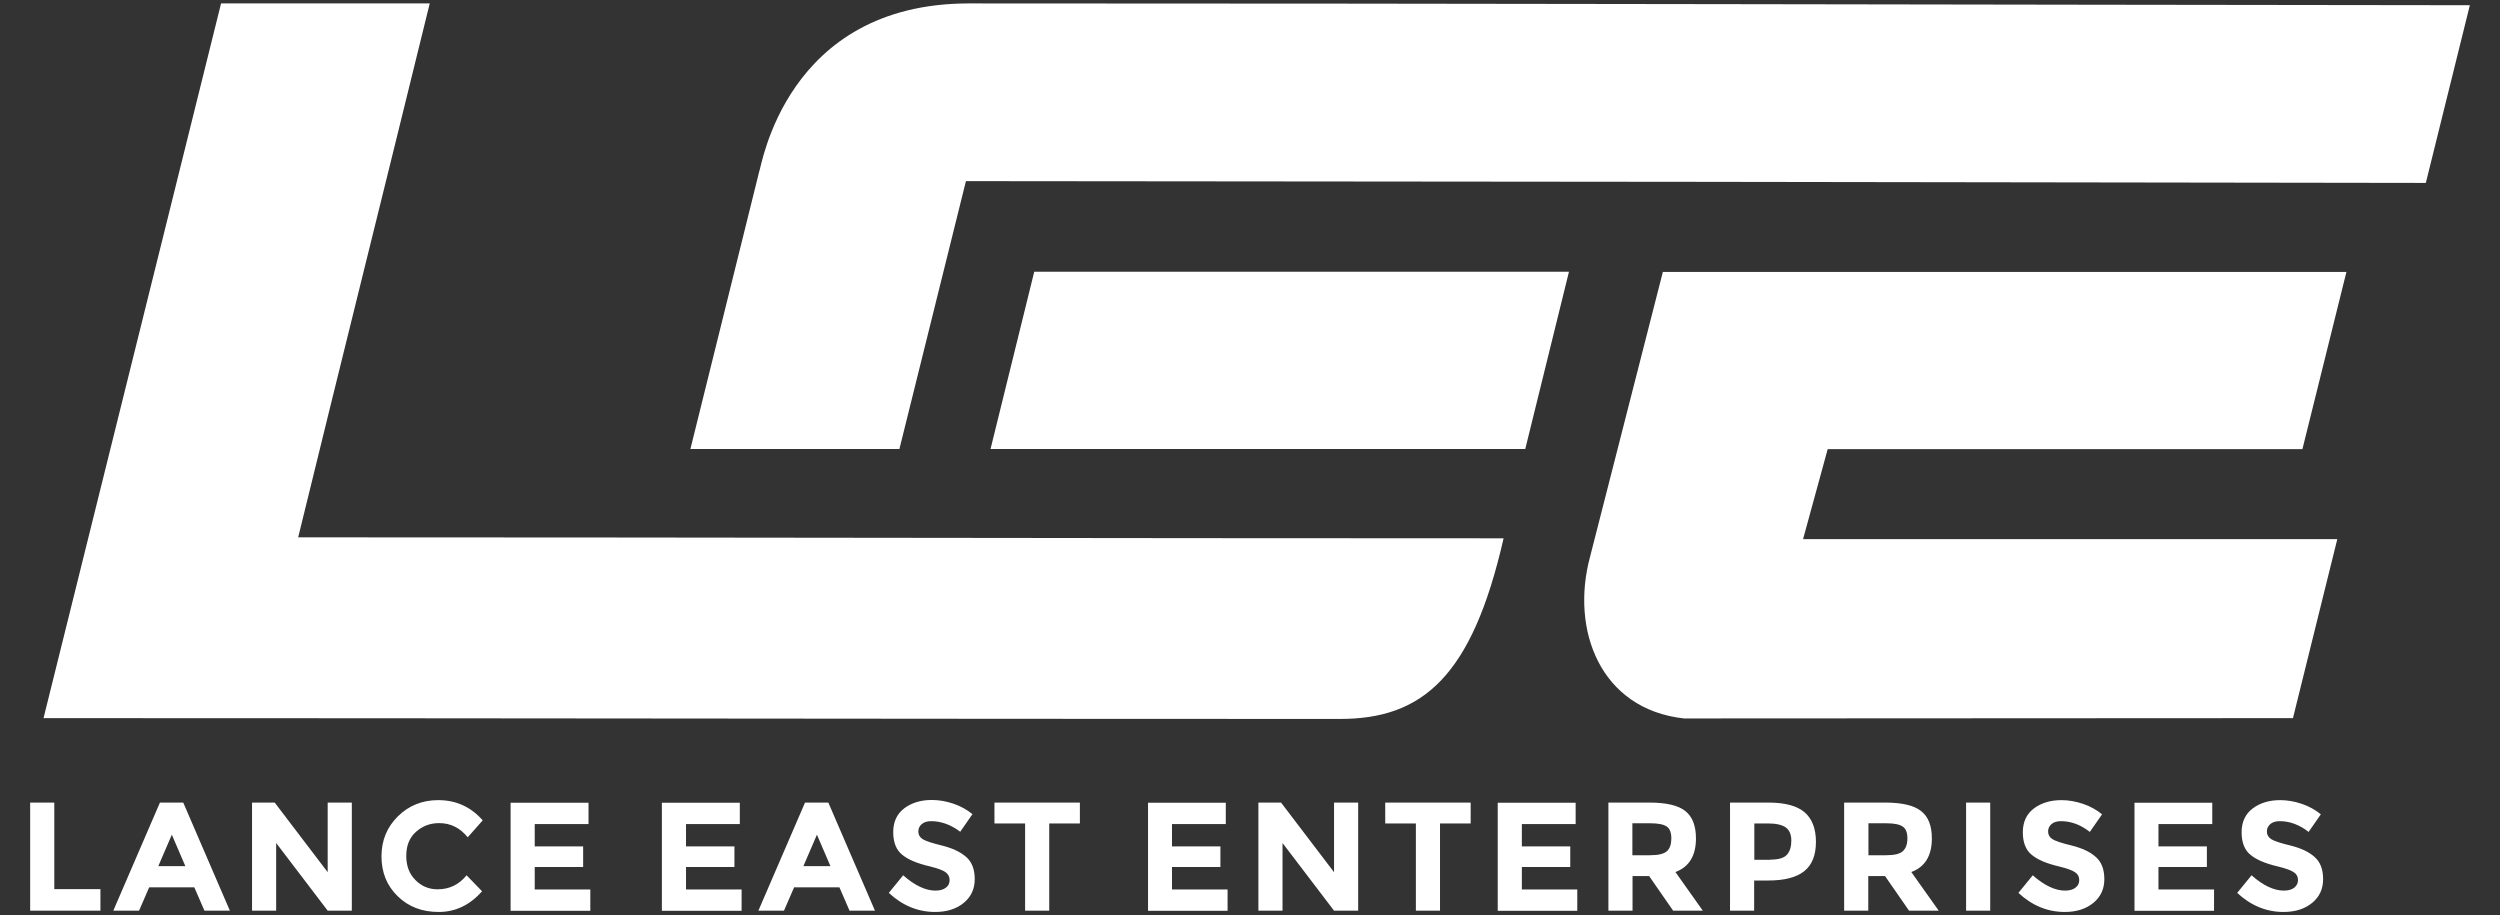<svg xml:space="preserve" style="enable-background:new 0 0 153.35 56.14;" viewBox="0 0 153.35 56.14" y="0px" x="0px" xmlns:xlink="http://www.w3.org/1999/xlink" xmlns="http://www.w3.org/2000/svg" id="Layer_1" version="1.1">
<rect x="0" y="0" width="153.35" height="56.14" fill="#333333" stroke="none"/>
<style type="text/css">
	.st0{fill-rule:evenodd;clip-rule:evenodd;fill:#FFFFFF;}
	.st1{fill:#FFFFFF;}
</style>
<g>
	<path d="M140.65,44.05l-37.35,0.02c-5.12-0.56-6.99-5.41-5.76-9.94L102,16.68h41.93l-2.7,10.87h-29.12l-1.51,5.52
		h32.77L140.65,44.05L140.65,44.05z M92.23,33.02c-1.94,8.53-5,11.08-10.04,11.08c-27.66,0-51.82-0.05-79.52-0.05L13.56,0.21h12.8
		c-2.66,10.85-5.42,21.91-8.07,32.75C42.94,32.96,67.58,33.02,92.23,33.02L92.23,33.02z M151.5,0.32l-2.7,10.9
		c-29.88-0.05-59.66-0.09-89.55-0.11l-4.08,16.43H42.35c1.37-5.55,2.85-11.47,4.22-17.02c0.14-0.23,1.6-10.31,12.86-10.31
		C90.13,0.21,120.82,0.29,151.5,0.32L151.5,0.32z M63.44,16.67h32.8l-2.68,10.87h-32.8L63.44,16.67L63.44,16.67z" class="st0"></path>
	<path d="M1.85,55.86v-6.63h1.48v5.31h2.83v1.32H1.85L1.85,55.86z M12.54,55.86l-0.62-1.43H9.15l-0.62,1.43H6.95
		l2.86-6.63h1.43l2.86,6.63H12.54L12.54,55.86z M10.54,51.2l-0.83,1.93h1.66L10.54,51.2L10.54,51.2z M20.1,49.23h1.48v6.63H20.1
		l-3.16-4.15v4.15h-1.48v-6.63h1.39l3.25,4.27V49.23L20.1,49.23z M26.84,54.55c0.73,0,1.32-0.29,1.78-0.86l0.95,0.98
		c-0.75,0.85-1.64,1.27-2.66,1.27c-1.02,0-1.86-0.32-2.52-0.97c-0.66-0.64-0.99-1.46-0.99-2.44c0-0.98,0.34-1.8,1.01-2.46
		c0.67-0.66,1.5-0.99,2.47-0.99c1.09,0,2,0.41,2.73,1.24l-0.92,1.04c-0.47-0.58-1.05-0.87-1.75-0.87c-0.56,0-1.03,0.18-1.43,0.54
		c-0.4,0.36-0.59,0.85-0.59,1.47s0.19,1.11,0.56,1.48C25.85,54.36,26.31,54.55,26.84,54.55L26.84,54.55z M36.1,49.23v1.32h-3.3v1.37
		h2.97v1.26h-2.97v1.38h3.41v1.31h-4.89v-6.63H36.1L36.1,49.23z M45.38,49.23v1.32h-3.3v1.37h2.97v1.26h-2.97v1.38h3.41v1.31H40.6
		v-6.63H45.38L45.38,49.23z M52.11,55.86l-0.62-1.43h-2.78l-0.62,1.43h-1.57l2.86-6.63h1.43l2.86,6.63H52.11L52.11,55.86z
		 M50.11,51.2l-0.83,1.93h1.66L50.11,51.2L50.11,51.2z M57.12,50.37c-0.25,0-0.44,0.06-0.58,0.18c-0.14,0.12-0.21,0.27-0.21,0.46
		c0,0.19,0.09,0.35,0.26,0.46c0.17,0.11,0.58,0.25,1.21,0.4c0.63,0.16,1.12,0.39,1.47,0.7c0.35,0.31,0.52,0.76,0.52,1.36
		c0,0.59-0.22,1.08-0.67,1.45c-0.45,0.37-1.03,0.56-1.76,0.56c-1.05,0-2-0.39-2.84-1.17l0.88-1.08c0.71,0.63,1.38,0.94,1.98,0.94
		c0.27,0,0.49-0.06,0.64-0.18c0.16-0.12,0.23-0.27,0.23-0.47S58.16,53.62,58,53.5c-0.16-0.12-0.49-0.24-0.98-0.36
		c-0.77-0.18-1.34-0.42-1.69-0.72c-0.36-0.29-0.54-0.76-0.54-1.38c0-0.63,0.23-1.12,0.68-1.46c0.45-0.34,1.02-0.51,1.69-0.51
		c0.44,0,0.89,0.08,1.33,0.23c0.44,0.15,0.83,0.37,1.16,0.64l-0.75,1.08C58.33,50.59,57.73,50.37,57.12,50.37L57.12,50.37z
		 M64.36,50.51v5.35h-1.48v-5.35h-1.88v-1.28h5.24v1.28H64.36L64.36,50.51z M75.19,49.23v1.32h-3.3v1.37h2.97v1.26h-2.97v1.38h3.41
		v1.31h-4.88v-6.63H75.19L75.19,49.23z M81.83,49.23h1.48v6.63h-1.48l-3.16-4.15v4.15h-1.48v-6.63h1.39l3.25,4.27V49.23L81.83,49.23
		z M88.33,50.51v5.35h-1.48v-5.35h-1.88v-1.28h5.24v1.28H88.33L88.33,50.51z M96.65,49.23v1.32h-3.3v1.37h2.97v1.26h-2.97v1.38h3.4
		v1.31h-4.88v-6.63H96.65L96.65,49.23z M104.03,51.43c0,1.06-0.42,1.75-1.26,2.06l1.68,2.37h-1.82l-1.47-2.12h-1.02v2.12h-1.48
		v-6.63h2.51c1.03,0,1.77,0.17,2.21,0.52C103.81,50.09,104.03,50.65,104.03,51.43L104.03,51.43z M101.21,52.46
		c0.51,0,0.85-0.08,1.04-0.25c0.18-0.16,0.27-0.43,0.27-0.78s-0.09-0.6-0.28-0.73c-0.19-0.13-0.52-0.2-1-0.2h-1.11v1.96H101.21
		L101.21,52.46z M108.47,49.23c1.02,0,1.76,0.2,2.22,0.59c0.46,0.4,0.7,1,0.7,1.82c0,0.82-0.24,1.42-0.72,1.8
		c-0.48,0.38-1.21,0.57-2.19,0.57h-0.88v1.85h-1.48v-6.63H108.47L108.47,49.23z M108.6,52.73c0.49,0,0.83-0.1,1.01-0.3
		c0.18-0.2,0.27-0.49,0.27-0.87c0-0.38-0.12-0.65-0.35-0.81c-0.23-0.16-0.59-0.24-1.08-0.24h-0.84v2.23H108.6L108.6,52.73z
		 M118.5,51.43c0,1.06-0.42,1.75-1.26,2.06l1.68,2.37h-1.82l-1.47-2.12h-1.03v2.12h-1.48v-6.63h2.51c1.03,0,1.77,0.17,2.21,0.52
		C118.28,50.09,118.5,50.65,118.5,51.43L118.5,51.43z M115.69,52.46c0.51,0,0.85-0.08,1.03-0.25c0.18-0.16,0.28-0.43,0.28-0.78
		s-0.09-0.6-0.29-0.73c-0.19-0.13-0.52-0.2-0.99-0.2h-1.11v1.96H115.69L115.69,52.46z M120.6,49.23h1.48v6.63h-1.48V49.23
		L120.6,49.23z M126.42,50.37c-0.25,0-0.44,0.06-0.58,0.18c-0.14,0.12-0.21,0.27-0.21,0.46c0,0.19,0.09,0.35,0.26,0.46
		c0.17,0.11,0.57,0.25,1.21,0.4c0.63,0.16,1.12,0.39,1.46,0.7c0.35,0.31,0.52,0.76,0.52,1.36c0,0.59-0.22,1.08-0.67,1.45
		c-0.45,0.37-1.03,0.56-1.76,0.56c-1.05,0-2-0.39-2.84-1.17l0.88-1.08c0.71,0.63,1.38,0.94,1.98,0.94c0.27,0,0.49-0.06,0.64-0.18
		c0.16-0.12,0.23-0.27,0.23-0.47s-0.08-0.36-0.25-0.47c-0.16-0.12-0.49-0.24-0.98-0.36c-0.77-0.18-1.34-0.42-1.69-0.72
		c-0.36-0.29-0.54-0.76-0.54-1.38c0-0.63,0.23-1.12,0.68-1.46c0.45-0.34,1.02-0.51,1.69-0.51c0.44,0,0.88,0.08,1.33,0.23
		c0.44,0.15,0.83,0.37,1.16,0.64l-0.75,1.08C127.63,50.59,127.04,50.37,126.42,50.37L126.42,50.37z M135.7,49.23v1.32h-3.3v1.37
		h2.97v1.26h-2.97v1.38h3.41v1.31h-4.88v-6.63H135.7L135.7,49.23z M139.84,50.37c-0.25,0-0.44,0.06-0.58,0.18
		c-0.14,0.12-0.21,0.27-0.21,0.46c0,0.19,0.09,0.35,0.26,0.46c0.17,0.11,0.57,0.25,1.21,0.4c0.63,0.16,1.12,0.39,1.46,0.7
		c0.35,0.31,0.52,0.76,0.52,1.36c0,0.59-0.22,1.08-0.67,1.45c-0.45,0.37-1.03,0.56-1.76,0.56c-1.05,0-2-0.39-2.84-1.17l0.88-1.08
		c0.71,0.63,1.38,0.94,1.98,0.94c0.27,0,0.49-0.06,0.64-0.18c0.15-0.12,0.23-0.27,0.23-0.47s-0.08-0.36-0.25-0.47
		c-0.16-0.12-0.49-0.24-0.98-0.36c-0.77-0.18-1.34-0.42-1.69-0.72c-0.36-0.29-0.54-0.76-0.54-1.38c0-0.63,0.23-1.12,0.68-1.46
		c0.45-0.34,1.02-0.51,1.69-0.51c0.44,0,0.89,0.08,1.33,0.23c0.44,0.15,0.83,0.37,1.16,0.64l-0.75,1.08
		C141.05,50.59,140.45,50.37,139.84,50.37L139.84,50.37z" class="st1"></path>
</g>
</svg>
